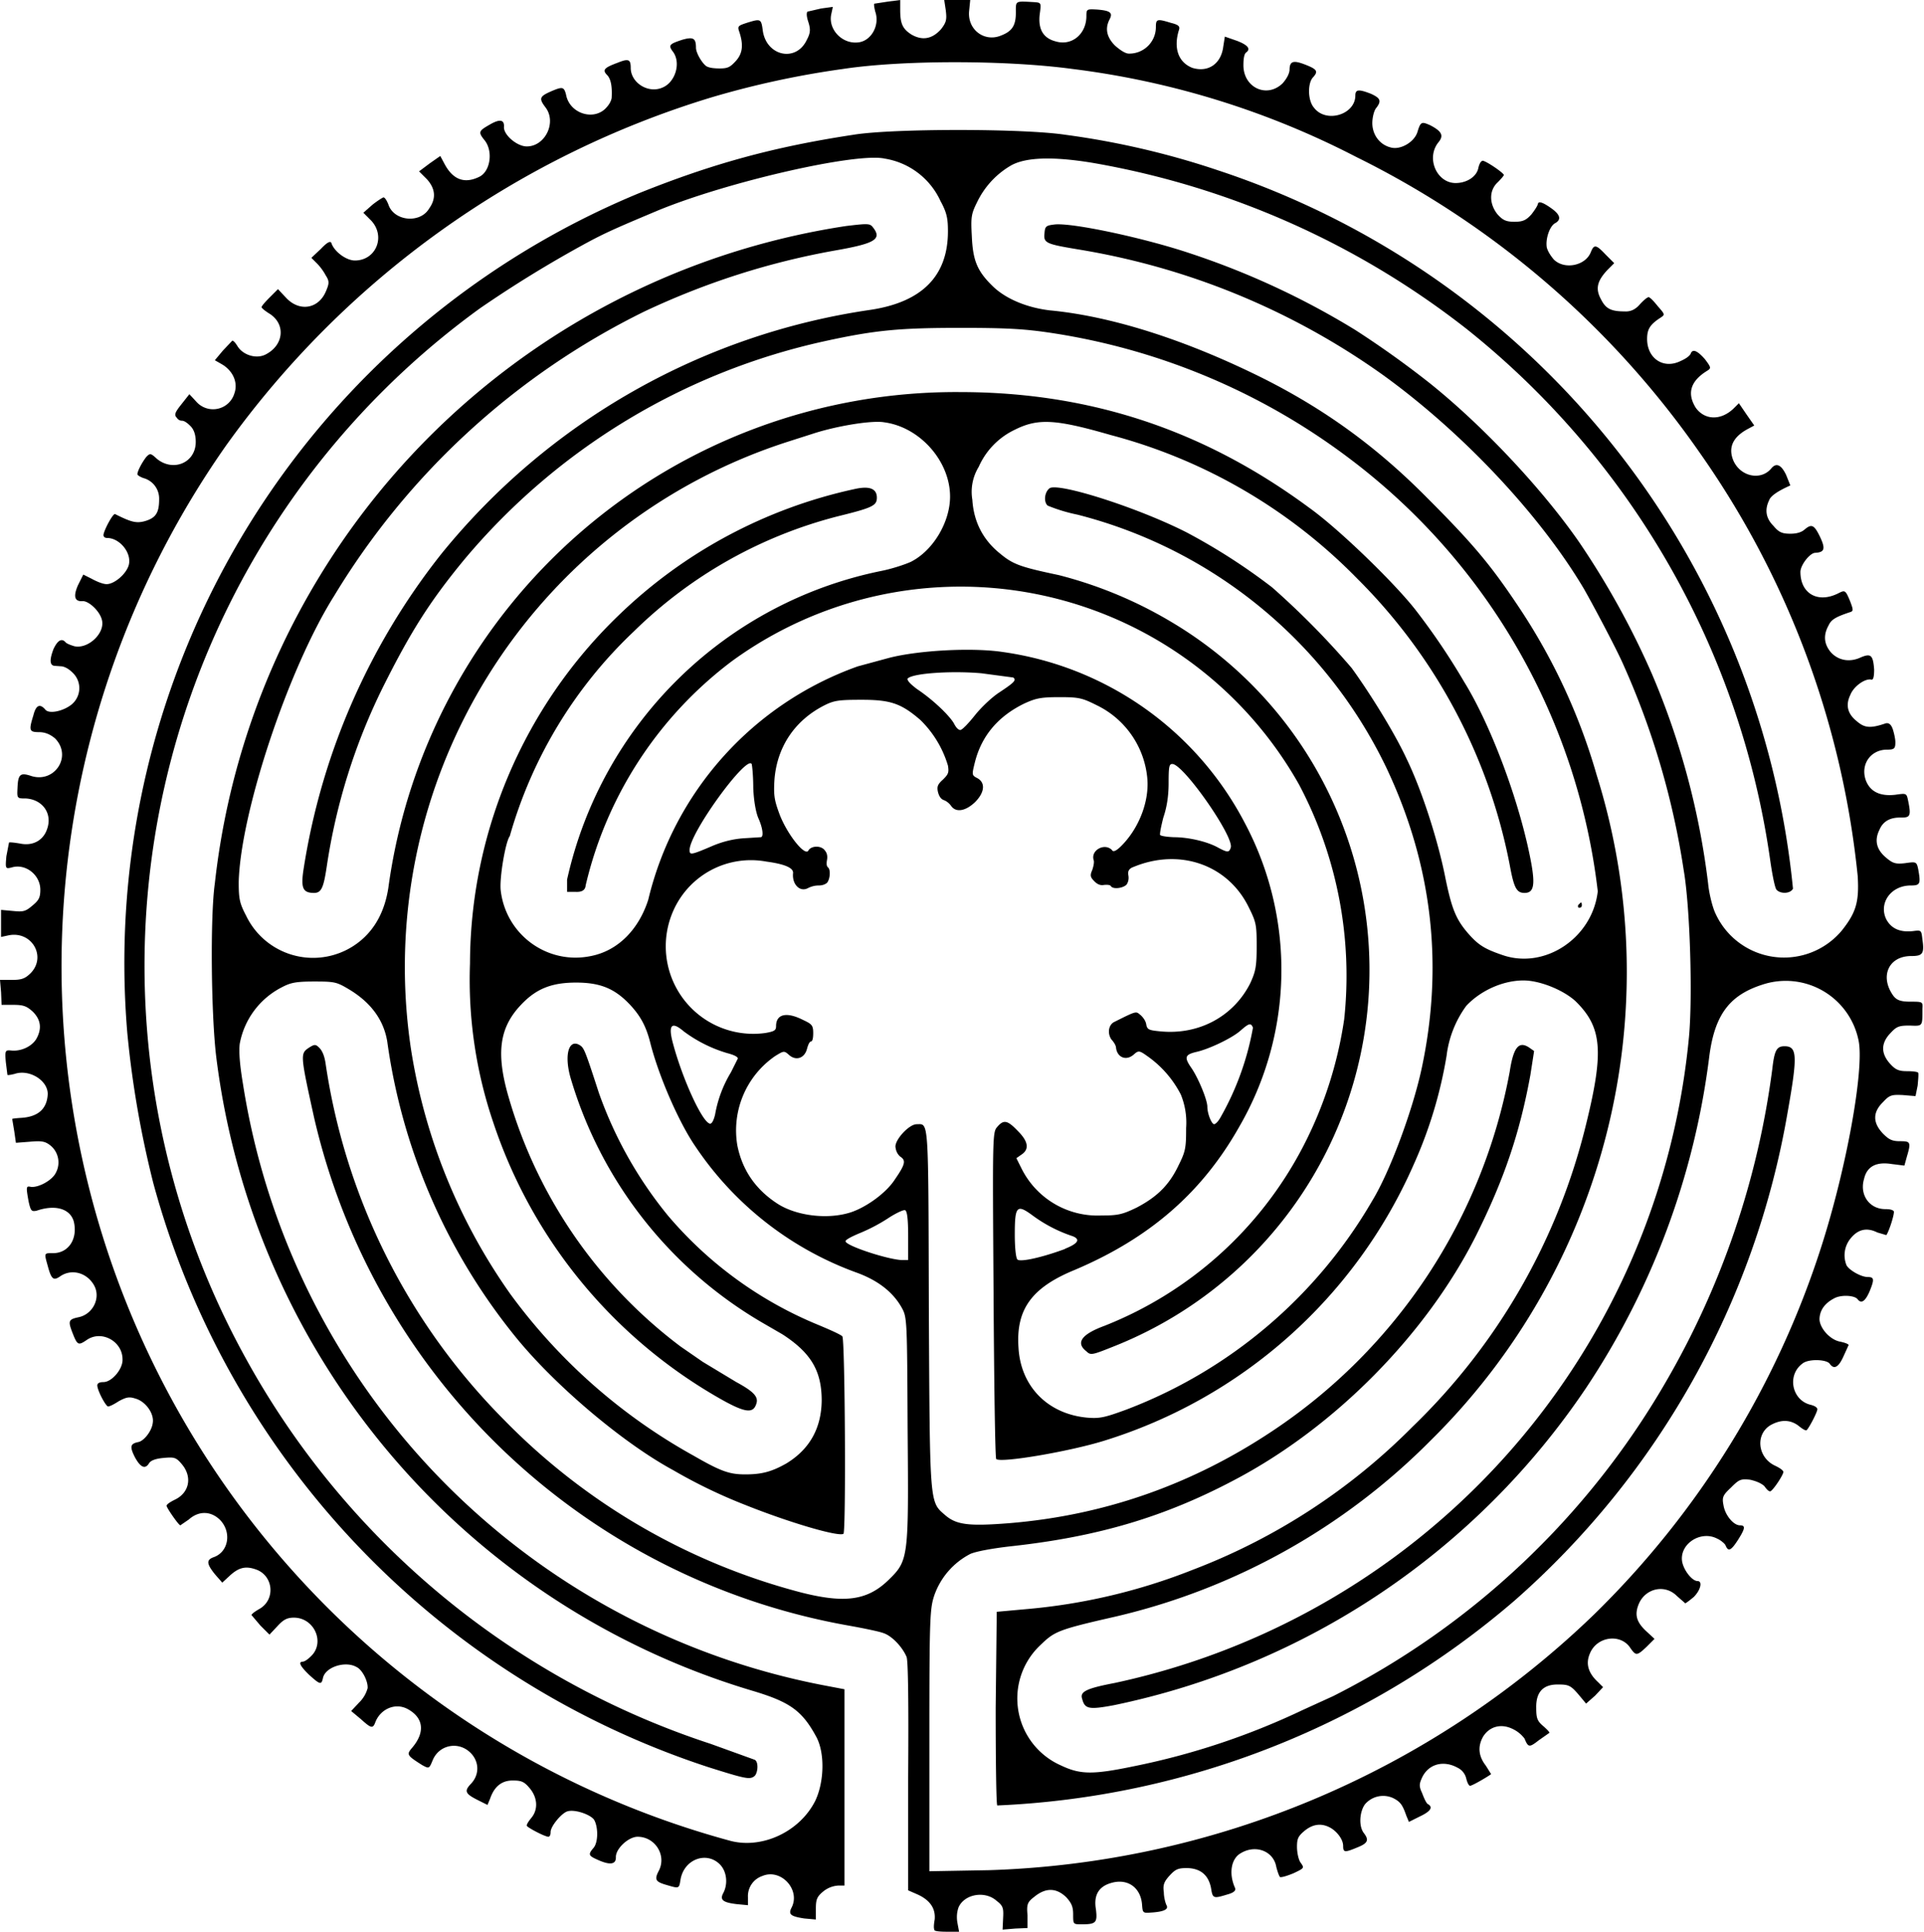 <?xml version="1.0" encoding="UTF-8" standalone="no"?>
<svg
   xmlns:dc="http://purl.org/dc/elements/1.1/"
   xmlns:cc="http://creativecommons.org/ns#"
   xmlns:rdf="http://www.w3.org/1999/02/22-rdf-syntax-ns#"
   xmlns:svg="http://www.w3.org/2000/svg"
   xmlns="http://www.w3.org/2000/svg"
   xmlns:sodipodi="http://sodipodi.sourceforge.net/DTD/sodipodi-0.dtd"
   xmlns:inkscape="http://www.inkscape.org/namespaces/inkscape"
   id="svg4"
   version="1.1"
   height="364.1"
   width="362.7"
   sodipodi:docname="plain.svg">
  <sodipodi:namedview
     pagecolor="#ffffff"
     bordercolor="#666666"
     borderopacity="1"
     objecttolerance="10"
     gridtolerance="10"
     guidetolerance="10"
     inkscape:pageopacity="0"
     inkscape:pageshadow="2"
     inkscape:window-width="640"
     inkscape:window-height="480"
     id="namedview6" />
  <defs
     id="defs8" />
  <path
     id="path2"
     style="stroke-width:.458"
     d="M176.2 363.8q-.3-.3 0-2 .3-3.2-3.4-4.8l-1.6-.7V335c.1-13.8 0-22-.3-22.7-.8-1.9-2.8-4-4.4-4.5-.8-.3-3.7-.9-6.5-1.4a126 126 0 0 1-100.8-95.8c-2.6-11.8-2.6-12-1-13.1 1.1-.7 1.3-.7 2 0q.9.9 1.2 3.1a120.1 120.1 0 0 0 33.6 67 121 121 0 0 0 56.2 32.6c8 2 12.3 1.5 16.3-2.4 3.8-3.7 3.8-4.1 3.6-28.5-.1-20.5-.1-21-1.1-22.8q-2.5-4.5-8.7-6.7a62 62 0 0 1-30.2-23.7c-3.1-4.5-6.9-13.2-8.5-19.5-.8-3.2-1.9-5.2-4-7.4-2.8-2.9-5.5-4-10-4s-7.4 1.1-10.2 4c-4.3 4.4-5 9.3-2.4 18a90 90 0 0 0 32.3 46.6l4.2 2.9 6.3 3.8c3.5 1.9 4.3 2.9 3.7 4.3-.6 1.6-2.1 1.4-6.1-.8A94 94 0 0 1 93 211.6a83.6 83.6 0 0 1-4.4-30 91.4 91.4 0 0 1 28-65.6A92 92 0 0 1 161 92.2q4.3-1 4.3 1.6c0 1.5-.8 1.9-7.3 3.5a85 85 0 0 0-38.5 21.7 85 85 0 0 0-23.4 38.6c-.8 1-2 8-1.7 10.3 1 8.3 8.8 14 17 12.3 5.1-1 9-5 10.8-10.6a62 62 0 0 1 39.5-44l5.9-1.6c5.4-1.4 15.6-2 21.5-1.1a61 61 0 0 1 45.5 32.1 59 59 0 0 1-1 57.4c-7 12.4-16.9 21-31.1 27-8 3.3-11 7.4-10.5 14.6.4 7.3 5.5 12.5 12.9 13.2 2.4.2 3.3 0 7.4-1.5a91 91 0 0 0 46.4-39.4c3.3-5.4 7.6-17 9.3-24.9q6.3-29.4-6.7-56.8A89 89 0 0 0 203.1 97a31 31 0 0 1-5.6-1.7c-.8-.7-.6-2.6.4-3.3 1.8-1 16.4 3.6 25.7 8.3a114 114 0 0 1 16.2 10.4 154 154 0 0 1 15 15.2c3.2 4.4 8 12 10.4 17.2 3 6.2 6 15.8 7.3 22.5 1.2 5.8 2 7.8 4.5 10.6 1.8 2 3 2.7 6.2 3.8 8 2.8 17-3.2 18-12a119.4 119.4 0 0 0-46.7-81.5 124 124 0 0 0-56-23.7c-5.2-.8-8.6-1-17.4-1-11.4 0-16 .4-25.6 2.5a123 123 0 0 0-68 41.2c-6.6 8-10.2 13.8-15.3 24a114 114 0 0 0-10.6 33.8c-.6 4-1 5-2.4 5-2.1 0-2.5-.9-2-4.3a127 127 0 0 1 26-59.6 127.8 127.8 0 0 1 80.9-46q14.6-2.2 14.6-14.8c0-2.4-.2-3.5-1.4-5.7a14 14 0 0 0-10.5-8c-5.3-1.2-29.4 4.3-42.6 9.7-7.6 3.2-10 4.2-14.2 6.5a225 225 0 0 0-19.5 12 153 153 0 0 0-44.4 197.5 155 155 0 0 0 87.9 73.1l8.3 3c.7.4.6 2.3 0 3-.9.8-1.7.6-8.7-1.6A160 160 0 0 1 28.9 223a188 188 0 0 1-4.9-28.3 157 157 0 0 1 96.5-158.3c13.7-5.5 25.2-8.7 40.4-11 7.3-1.2 32-1.2 39.9 0a154 154 0 0 1 28.8 6.7A159 159 0 0 1 338 167.5c-.5 1-2.4 1-3.1.2-.3-.3-.8-2.8-1.2-5.6a156 156 0 0 0-57.1-100A158 158 0 0 0 206 30.7q-11.5-1.9-15.6.6a16 16 0 0 0-6.2 6.8c-1.1 2.2-1.2 2.8-1 6.4.2 4.6 1 6.6 4 9.5 2.5 2.4 6.5 4 10.7 4.5 11.7 1.1 25.7 5.6 40 12.7 12 6 21.8 13.2 31.1 22.6 8.8 8.8 12.1 12.8 17.3 20.6a113 113 0 0 1 14.7 31.7 124 124 0 0 1-31.3 125.4 123 123 0 0 1-59.4 33.2c-11 2.5-11.5 2.8-14.2 5.4a13.8 13.8 0 0 0 4 22.7c3.6 1.7 6 1.7 13.7.1a137 137 0 0 0 31.8-10.6l5.7-2.6a151 151 0 0 0 62.6-59 158 158 0 0 0 20.2-59.2c.4-3.5.8-4.3 2.3-4.3 2.4 0 2.5 1.7.6 12.4a158 158 0 0 1-51.5 92.1 160 160 0 0 1-97.5 38.6c-.2-.2-.3-8.5-.3-18.4l.2-18.1 5.5-.5a111 111 0 0 0 31.4-7.4 117 117 0 0 0 41.5-27 118 118 0 0 0 32.7-57c3.4-13.8 3-18.3-2-23.2-2.3-2.1-6.7-3.9-9.8-3.9-4 0-8.2 2-10.8 4.8a20 20 0 0 0-3.7 9.4 83 83 0 0 1-6.2 20.5 94.1 94.1 0 0 1-58.5 52.1c-6.5 2-19.4 4.2-20.2 3.4-.2-.2-.4-14-.5-31-.2-30-.2-30.6.7-31.6 1.2-1.4 1.9-1.3 3.9.8q2.9 2.9.7 4.4l-1 .7 1 2a16 16 0 0 0 15 8.8c3.2 0 4-.2 6.7-1.5 3.8-2 6.1-4.2 7.9-8 1.3-2.6 1.4-3.3 1.4-7a14 14 0 0 0-1-6.3 20 20 0 0 0-6.4-7.3c-1.4-1-1.6-1-2.4-.3-1.4 1.3-3.1.7-3.4-1.1q0-.7-.9-1.7c-.8-1.2-.5-2.8.6-3.3 4.4-2.2 4-2 5-1.2q.9.9 1 1.8c.2.9.6 1 2.7 1.2 7.3.7 13.8-2.9 16.9-9.1 1-2.2 1.2-3.1 1.2-7 0-4-.1-4.5-1.5-7.3-3.9-8-13-11.2-21.7-7.6q-1.2.4-1 1.5.2 1-.3 1.8c-.6.7-2.6 1-3 .3q-.2-.3-1.3-.2-1 .2-1.9-.8c-.7-.7-.7-1.1-.3-2q.4-1.2.3-1.8c-.7-1.9 2-3.4 3.4-2q.4.8 2.3-1.3c3-3.3 4.7-8 4.4-12a17 17 0 0 0-9.2-13.8c-3-1.5-3.5-1.7-7.3-1.7-3.6 0-4.5.2-6.7 1.2q-7.4 3.6-9.3 11c-.6 2.4-.6 2.5.3 3 1.7.8 1.6 2.7-.3 4.6-1.8 1.7-3.6 2-4.5.7q-.6-.8-1.4-1.1t-1.1-1.6c-.2-1 0-1.4 1-2.3 1-1 1.1-1.3.9-2.6a20 20 0 0 0-5.2-8.6c-3.6-3.1-5.6-3.8-11-3.8-4.2 0-5.2.1-7 1-5.6 2.8-9 7.8-9.5 14-.2 3.1 0 4 1 6.7 1.5 3.8 4.8 7.9 5.4 6.7.5-.9 2.4-1 3.1 0q.6.7.4 1.8t.2 1.4c.5.4.4 2.2-.2 2.9q-.6.5-1.6.5t-2 .5c-1.5.8-3-.7-2.8-2.8q.2-1.5-5-2.2a16 16 0 0 0-17.5 9.1 16.5 16.5 0 0 0 17.3 23.2c1.7-.3 2-.5 2-1.3 0-2.3 2-2.7 5-1.2 1.7.8 2 1 2 2.5q0 1.5-.4 1.6-.4 0-.8 1.5c-.5 1.7-2.1 2.2-3.4 1-.9-.8-1-.7-2.5.2a17 17 0 0 0-7.2 16.9q1.4 7 7.6 11c3.6 2.3 9.5 3 13.8 1.6 3-1 6.7-3.7 8.3-6.2 2-2.9 2.1-3.6 1-4.3q-.8-.7-.9-1.9c0-1.4 2.6-4.2 4-4.2 2.3 0 2.2-1.7 2.3 34.7.2 37.4.1 36.4 3.1 39 2.1 1.8 4.4 2.1 12 1.5q26.9-2.2 49.7-17.4a104 104 0 0 0 44.7-67.7c.7-4.6 1.7-5.8 3.6-4.6l1 .7-.7 4.5c-2 11-5 19.8-10.3 30.4-9.4 18.6-26.6 36-45.4 45.9-13.2 7-25.7 10.7-41.8 12.5-3.7.4-7 1-8.1 1.5a14 14 0 0 0-6.7 7.6c-.9 2.6-1 3.8-1 27.5v24.7l11.2-.2a172 172 0 0 0 114-48.1 169 169 0 0 0 43-69.6c4.7-14.7 8-33 7-38.5a14 14 0 0 0-18.2-10.7c-6.2 2-9 5.7-10 13.7a145 145 0 0 1-23.2 62.3 142 142 0 0 1-89 59.8c-4.8.9-5.5.7-6-1.2-.5-1.4 1-2 6.2-3a137.8 137.8 0 0 0 108.2-121.8c.7-7.6.2-24.5-1-31.4a149 149 0 0 0-11.5-39c-1.2-2.7-5.2-10.3-7.3-14-8.3-14-23-29.6-38-40.4A137 137 0 0 0 203.2 47c-6-1-6.5-1.2-6.3-3 .1-1.4.3-1.5 2-1.7 3.5-.3 17 2.6 25.6 5.5a149 149 0 0 1 31 14.4 181 181 0 0 1 14 10c10 8 21.2 19.9 28.2 30a154 154 0 0 1 13.7 24.8 145 145 0 0 1 10.6 39.5c.2 2.1.9 4.7 1.4 5.7a14.2 14.2 0 0 0 23.8 3.2c2.7-3.4 3.3-5.4 3-10.3a168 168 0 0 0-29.8-79.8 171 171 0 0 0-64.7-55.7A159 159 0 0 0 202.2 13c-12.6-1.7-32.1-1.7-43.3 0a169 169 0 0 0-24.6 5.3A175 175 0 0 0 42.6 84a170.8 170.8 0 0 0 95.2 263c6 1.5 13-1.8 15.9-7.6 1.7-3.6 1.8-9 .2-12-2.7-5-5-6.6-12-8.7A143 143 0 0 1 40.8 199.5c-1-7.8-1.2-26.7-.3-33a141 141 0 0 1 119-123.9c4.2-.5 4.5-.5 5.1.3 1.7 2.2.3 3-7.1 4.3q-18.6 3.3-36 11.5A141 141 0 0 0 63 112.3c-8.7 13.8-17.7 41-18 54 0 3.2.2 4 1.4 6.3a14 14 0 0 0 21.7 4.6q4.1-3.5 5.1-9.8a108 108 0 0 1 107.7-93.5c24.5 0 46 7.1 65.9 21.8 5.6 4 16 14.1 20 19.2a127 127 0 0 1 9.2 13.6c5.2 8.4 10.7 23.3 12.7 34.4.7 4 .4 5.4-1.3 5.4-1.5 0-2-.9-2.8-5.3a104 104 0 0 0-28.8-54 101 101 0 0 0-46.4-27c-10.4-3-13.7-3.2-18.1-1a14 14 0 0 0-6.8 7 9 9 0 0 0-1.2 6.2q.4 6.3 5.3 10.2c2.4 2 3.9 2.5 11 4a80 80 0 0 1 21 8.7 76.3 76.3 0 0 1-10.7 136.7c-4 1.6-4.3 1.7-5.1.9q-3.1-2.4 3.4-4.8a72 72 0 0 0 37.3-33.5 76 76 0 0 0 7.9-24.3 77 77 0 0 0-8.5-44.2 73.2 73.2 0 0 0-106.9-23.3 74 74 0 0 0-27.6 42.3q-.1 1.3-1.9 1.2h-1.6v-2.3a76.2 76.2 0 0 1 59.3-58.2c2-.4 4.4-1.2 5.5-1.7 4.2-2.1 7.4-7.5 7.4-12.3 0-6.7-5.7-13.1-12.4-14-2.2-.4-8.5.6-13 2l-5 1.6a104 104 0 0 0-71.2 114.7 109 109 0 0 0 18.7 46 107 107 0 0 0 34.6 30.5c5.2 3 6.8 3.5 9.7 3.5 3.1 0 5-.5 7.8-2.1q6.5-4 6.6-11.8c0-5.6-2-9-7.4-12.5l-3.8-2.2a79.4 79.4 0 0 1-36.1-46c-1.3-4.4-.4-7.6 1.7-6.3.8.5 1 1 3.6 9a77 77 0 0 0 13 23.1 74 74 0 0 0 28.3 20.6c2.4 1 4.4 1.9 4.6 2.2.5.8.7 36.9.2 37.2-1 .6-10.4-2.2-18.4-5.4a98 98 0 0 1-13.7-6.6c-9.6-5.2-22.4-16.1-29.7-25.1a113 113 0 0 1-24.2-55.7q-1-6-7-9.7c-2.5-1.5-2.8-1.6-6.7-1.6-3.5 0-4.5.2-6.2 1.1a15 15 0 0 0-7.9 10.6q-.3 2.2.6 7.6A137 137 0 0 0 155 317.6l4.2.8v37H158a5 5 0 0 0-2.8 1.1c-1.2 1-1.4 1.5-1.4 3.3v2l-2.2-.2c-2.6-.4-3-.8-2.4-2 1.8-3.4-2-7.5-5.5-6a4 4 0 0 0-2.7 4v1.5l-2.1-.2c-2.6-.3-3.2-.8-2.6-2 1-1.8.7-4.2-.6-5.5-2.5-2.5-6.7-1-7.4 2.8-.3 1.8-.2 1.8-2.6 1.1-2.1-.6-2.4-1-1.5-2.7 1.5-2.9-.7-6.4-4-6.4-1.7 0-4.1 2.2-4.1 3.8q.1 2.1-3.3.6c-1.8-.8-2-1-1-2.2 1-1 1-4 .2-5.4-.7-1-3.6-2-5-1.6-1.1.3-3.2 2.8-3.2 3.9q0 .8-.4.9c-.7 0-4.1-1.8-4.1-2.1q0-.4.9-1.5c1.3-1.6 1.1-3.8-.3-5.5-1-1.2-1.5-1.5-3.1-1.5q-3.2-.1-4.4 3.4l-.5 1.2-1.8-.9c-2.4-1.2-2.6-1.7-1.4-3 1.6-1.6 1.7-3.9.3-5.6-2.2-2.6-6.1-2-7.4 1-.7 1.7-.7 1.7-2 1-3-1.9-3-2-1.8-3.4 2.4-2.9 2-5.6-1-7.2-2.3-1.2-5 0-6 2.4-.5 1.4-.8 1.3-2.8-.5l-1.8-1.5 1.5-1.6a6 6 0 0 0 1.6-2.7c.1-1.3-1-3.5-2.1-4-2.1-1.2-5.8 0-6.3 2-.3 1.4-.5 1.4-2.6-.5q-2.6-2.5-1.2-2.5.6-.1 1.6-1.1c2.6-2.6.5-7.2-3.3-7.2-1.3 0-2 .4-3.1 1.6l-1.5 1.6-1.7-1.7-1.7-2q.2-.4 1.6-1.2c3-1.8 2.5-6.3-.8-7.4-2-.7-3.3-.3-5 1.3l-1.3 1.2-1.4-1.6c-1.6-2-1.6-2.7-.2-3.2 2.8-1 3.4-4.7 1.2-7-1.7-1.7-4-1.8-5.9-.1l-1.6 1.1c-.3 0-2.6-3.3-2.6-3.7q.1-.4 1.5-1.1c2.8-1.3 3.4-4.3 1.4-6.7-1.1-1.3-1.4-1.4-3.5-1.2q-2.2.2-2.7 1-1.1 1.8-2.7-1.2c-1-2-.8-2.5.7-2.8 1-.2 2.5-2 2.7-3.6.3-1.8-1.4-4.1-3.3-4.6-1.2-.4-1.8-.2-3.1.5q-1.4.9-2 1c-.5 0-2.4-3.7-2-4.2q.2-.4 1.1-.4c1.6 0 3.7-2.5 3.6-4.3 0-3.4-4-5.6-6.8-3.6-1.5 1-1.7 1-2.6-1.3s-.8-2.6 1-3c2.8-.5 4.4-3.7 3-6.1s-4.3-3.1-6.4-1.6c-1.2.8-1.6.6-2.3-2-.7-2.5-.7-2.4 1-2.4 3 0 4.7-2.8 3.9-6-.7-2.4-3.5-3.2-7-2-1 .2-1.1 0-1.5-1.7-.5-2.8-.5-3 .4-2.8 1.4.2 4-1.2 4.7-2.6 1-1.8.5-4-1-5.2-1-.8-1.7-.9-3.9-.7l-2.6.2-.3-2.1-.4-2.4q.2-.1 1.7-.2 4.8-.3 5-4.5c0-2.6-3.5-4.7-6.2-3.8q-1.2.3-1.4.2l-.3-2.4c-.2-2.2-.1-2.3 1-2.2 1.8.2 3.8-.7 4.7-2.1q1.7-2.9-.6-5.2c-1.1-1-1.7-1.3-3.6-1.3H.3L.2 187l-.2-2.3h2.2c1.8 0 2.5-.2 3.6-1.3 3-3.1.2-8-4.2-7.1l-1.4.3v-5.1l2.2.2c2 .2 2.4.1 3.7-1 1.2-1 1.5-1.5 1.5-3 0-2.8-2.8-5-5.4-4.2-1.2.3-1.2.2-1-2.1l.5-2.6q.3-.1 2.1.2c2.4.5 4.4-.6 5.1-2.8 1-2.9-.9-5.5-4-5.7-1.7 0-1.7 0-1.6-2 .1-2.5.5-2.9 2.4-2.3 4.5 1.6 8-3.6 4.7-7Q9 138 7.4 138c-1.9 0-2-.3-1.1-3.2q.7-2.8 2.2-1.1c.7 1 3.6.3 5.1-1a4 4 0 0 0 .1-5.9q-1-1-2-1.2l-1.4-.1q-1.4-.1-.2-3.2 1.2-2.5 2.3-1.2.3.3 1.6.7c2.6.6 5.9-2.5 5.2-5-.4-1.6-2.4-3.5-3.6-3.5q-2.3.2-.9-3l1-2 1.6.8c.9.5 2.1 1 2.8 1 1.5 0 3.8-2 4.2-3.7.5-2.3-1.8-5-4.1-5q-.6 0-.7-.5c0-.8 1.8-4.2 2.2-4 3 1.5 4 1.8 5.7 1.3 2-.6 2.6-1.6 2.6-4.1a4 4 0 0 0-3-4q-1-.4-1.1-.7c0-.6.9-2.3 1.7-3.3.7-.7.8-.7 2 .4 3.1 2.5 7.3.7 7.3-3.2q0-2-1-3t-1.6-1-1-.6c-.5-.5-.3-1 .9-2.5l1.5-1.9 1.3 1.4a4.2 4.2 0 0 0 7.2-1.6c.7-2-.3-4.2-2.3-5.4l-1.4-.8 1.5-1.8 1.8-1.9q.4.1 1 1.1c1.1 1.7 3.6 2.4 5.3 1.5 3.5-1.8 3.8-5.9.5-7.8q-1.2-.8-1.3-1.1.1-.4 1.6-1.9l1.5-1.5 1.6 1.7c2.5 2.6 6 2 7.4-1.2.7-1.6.7-2 0-3.1a10 10 0 0 0-1.7-2.3l-1-1 1.8-1.7q1.8-1.9 2-1c.6 1.6 2.8 3.2 4.4 3.2 4 0 5.9-4.6 3-7.6l-1.4-1.4 1.7-1.5c1-.8 2-1.4 2.1-1.4q.4.1.9 1.3c1 3.2 6 3.7 7.7.8q2-2.8-.4-5.5L79 32.3l2-1.5 2-1.4.8 1.5q2.4 4.5 6.6 2.4c2-1 2.6-4.7 1-6.8-1.3-1.6-1.2-1.8.9-3q2.9-1.7 2.7.5c0 1.5 2.5 3.6 4.3 3.6 3.5 0 5.7-4.6 3.5-7.4-1.2-1.6-1.1-2 .9-2.9 2.3-1 2.6-1 3 .5.6 3.5 5 5 7.4 2.7q1-1 1.2-2 .2-3.2-.8-4.3c-1-1-.7-1.4 2-2.4 2-.8 2.4-.6 2.4 1 0 2.8 3.3 4.9 6 3.7 2.4-1 3.5-4.6 2-6.7-1-1.3-.7-1.5 1.7-2.3 2.1-.6 2.6-.3 2.6 1.5 0 1 1.2 3 2 3.5q.7.4 2.5.4c1.6 0 2-.3 3.1-1.5 1.2-1.4 1.4-3 .5-5.6-.3-.9 0-1 1.5-1.5 2.6-.8 2.7-.8 3 1.5.7 4.8 6.3 6 8.3 1.7.7-1.3.7-2 .3-3.3q-.5-1.5-.2-2l2.6-.6 2.2-.3-.3 1.4c-.6 2.8 2 5.6 5 5.3 2.5-.2 4.2-3.2 3.3-5.8q-.3-1.2-.2-1.5l2.6-.4 2.3-.3v1.8c0 2.6.4 3.6 2.1 4.7q3.1 1.8 5.6-1c1-1.3 1.1-1.8.9-3.5l-.3-2h4.9l-.2 2c-.4 3.6 2.9 6 6 4.7 2.1-.8 2.8-1.9 2.8-4.3 0-2.3-.2-2.2 3.4-2 1.4.1 1.4.1 1.1 2.3q-.5 4.2 3 5.1c3 .9 5.7-1.3 5.8-4.6 0-1.5 0-1.5 2-1.4 2.5.2 3 .6 2.4 1.8q-1.4 2.6 1 5 1.6 1.4 2.5 1.5a5 5 0 0 0 5.2-5c0-1.5.2-1.6 2.8-.8 1.6.4 1.8.7 1.5 1.5-1 3.4 0 6 2.6 7 3 .9 5.4-.8 5.8-4l.3-1.9 2.3.8q3.1 1.2 1.7 2.2-.5.4-.5 2.4c0 4.2 4.4 6.3 7.4 3.4q1.2-1.4 1.3-2.5c0-1.7.7-1.9 3-1s2.4 1.3 1.4 2.4-1 4.3.2 5.7c2.3 3 7.8 1.3 7.8-2.3 0-1.2.7-1.2 3-.3 1.7.8 2 1.3.9 2.7-.4.5-.7 1.8-.7 2.8 0 2.2 1.4 4.1 3.5 4.6 1.8.5 4.4-1 5-2.9.6-2 .8-2 2.4-1.3 2.3 1.2 2.6 2 1.5 3.3-2.3 3-.2 7.6 3.3 7.6 2.1 0 4-1.2 4.3-2.9q.3-1.2.8-1.3c.6 0 4 2.3 4 2.7q-.2.4-1.2 1.4c-1.6 1.5-1.6 4 0 6 1 1.1 1.6 1.4 3.2 1.4s2.2-.3 3.2-1.4q1-1.3 1.2-1.9.1-1 2.6.8t.6 2.8c-1 .6-1.8 3-1.5 4.6q.3 1 1.3 2.2c2 2 6 1.2 7-1.4.6-1.5 1-1.4 2.8.5l1.6 1.6-1.2 1.2c-2 2.1-2.4 3.6-1.3 5.6.9 1.8 1.9 2.3 4.5 2.3q1.6.1 2.8-1.3 1.2-1.3 1.7-1.4.5.2 1.7 1.7c1.4 1.6 1.4 1.6.5 2.2-2 1.3-2.5 2.2-2.5 4 0 3.6 3 5.7 6.2 4.2q1.6-.7 2-1.4.5-1.5 2.7 1c1.2 1.6 1.2 1.7.4 2.2q-4.7 2.9-2.1 7c1.7 2.3 4.7 2.4 7.1.1l1-1 1.5 2.2 1.4 2-1.3.7q-4.2 2.3-2.6 6c1.4 3 5.2 3.7 7.1 1.4q1.4-1.7 2.8 1.2l.8 2q-3.6 1.6-4 2.8-1.3 2.7.8 4.8c1 1.2 1.6 1.5 3.2 1.5q1.8 0 2.7-.8c1.3-1.1 1.8-.9 2.9 1.4s.8 2.9-.9 3c-1 0-2.8 2.3-2.8 3.6 0 4.1 3.3 6 7.2 4 1.2-.6 1.3-.6 2.2 1.6.6 1.6.6 1.8-.1 2-2.7.9-3.5 1.4-4 2.5q-1.5 2.7.4 5c1.4 1.6 3.6 2 5.7 1 1.9-.8 2.3-.4 2.5 2.3q0 2-.5 1.9c-1.2-.3-3.4 1.3-4 2.9q-1.4 2.9 1.3 5c1.4 1.2 2.5 1.3 5.2.4q1-.4 1.5 1c.2.6.5 1.8.5 2.5 0 1.2-.2 1.4-1.6 1.4-3 0-5 2.7-4 5.7q1.2 3.3 5.6 2.8c2.1-.3 2.1-.3 2.4 1.1.6 2.9.4 3.2-1.3 3.2q-3.1-.1-4.1 2.3-1.5 3 1.3 5.3c1.2 1 1.7 1.2 3.5 1 2.1-.3 2.2-.3 2.5 1.1.5 2.8.4 3.1-1.4 3.1-3.8 0-6.1 3.4-4.6 6.4q1.4 2.6 5 2.2c1.6-.2 1.6-.2 1.8 1.6.4 2.7 0 3.1-2.1 3.1-4.4 0-6 4-3.3 7.6.6.7 1.3 1 3.1 1 2.3 0 2.4 0 2.3 1.3 0 3.4.1 3.3-2.4 3.2-2.1 0-2.5.2-3.7 1.5q-2.6 2.8 0 5.7c1 1.1 1.6 1.4 3.2 1.4 1 0 2 .1 2.1.3s0 1.3-.1 2.4l-.4 2-2.4-.2c-2.1-.1-2.5 0-3.7 1.3q-3 2.9 0 6c1 1 1.6 1.4 3.1 1.4 2 0 2.2.1 1.4 2.8l-.5 1.8-2.4-.3q-4.4-.7-5.2 2.8c-.9 3 1 5.7 4 5.7q1.3 0 1.6.4c.2.3-.8 3.6-1.4 4.5l-1.7-.5q-3-1.5-5.1 1.2a5 5 0 0 0-.7 5c.6 1 2.8 2.2 4 2.2s1.3.4.3 2.8q-1.2 2.7-2.2 1.4c-.5-.7-2.8-.9-4.2-.3q-2.9 1.4-3 4c0 1.7 2 4 4 4.3q1.3.3 1.5.6l-1 2.2q-1.4 3.1-2.6 1.3c-.7-.8-4-.9-5.1 0-3 2.2-2 7 1.6 7.8q1.1.3 1.2.8c0 .6-1.8 4-2.1 4q-.4 0-1.5-.9-2.3-1.7-5.2-.1c-2.9 1.7-2.5 6 .7 7.6q1.5.7 1.7 1.2c0 .6-2 3.6-2.5 3.7q-.4 0-1.1-1-.9-.8-2.7-1.2c-1.8-.2-2.1 0-3.6 1.5-1.5 1.4-1.7 1.8-1.4 3.3.3 1.9 1.9 3.8 3.1 3.8 1.1 0 1 .6-.4 2.8-1.3 2-1.8 2.2-2.3 1-.1-.3-.9-1-1.6-1.3-3.1-1.6-7.1 1-6.6 4.3.3 1.7 1.9 3.7 2.9 3.7s.6 1.7-.7 3q-1.2 1-1.6 1.2l-1.6-1.4c-2.3-2.3-6-1.4-7.2 1.6-.8 2-.4 3.4 1.6 5.2l1.4 1.3-1.5 1.5c-1.8 1.7-2 1.7-3 .3-1.8-2.9-6.4-2.3-7.7 1q-1.2 2.8 1.5 5.3l1 1-1.5 1.6-1.7 1.5-1.5-1.8c-1.4-1.6-1.8-1.8-3.7-1.8q-4.3-.1-4.2 4.4c0 2 .2 2.5 1.4 3.5q1.1 1 1.1 1.2l-2 1.4c-1.8 1.4-2 1.4-2.7-.3a6 6 0 0 0-2.2-1.8c-2.2-1.1-4.4-.5-5.6 1.4q-1.6 2.8.5 5.5l1 1.6c-1 .7-3.6 2.2-4 2.2q-.4-.2-.7-1.4a3 3 0 0 0-1.6-2c-2.7-1.5-5.5-.7-6.7 1.8-.6 1.3-.6 1.7 0 3q.6 1.6 1 2 1.7.9-1.5 2.4l-2 1-.5-1.2c-.7-2-1.1-2.6-2.5-3.3a4.5 4.5 0 0 0-5.3 1.2c-1 1.4-1.2 4.1-.2 5.4s.8 1.9-1.2 2.7c-2.4 1-2.7 1-2.7-.3 0-1.2-1.2-2.8-2.6-3.5q-2.4-1.2-4.7.7c-1.2 1-1.4 1.5-1.4 3 0 1.1.3 2.5.7 3 .7 1 .7 1-1.4 2q-2 .8-2.5.7-.3-.4-.7-1.9c-.5-3-3.9-4.3-6.7-2.6-1.8 1-2.3 3.8-1.1 6.5q.4.8-1.5 1.3c-2.6.8-2.7.7-3-1.2q-.7-3.7-4.5-3.8c-1.7 0-2.2.2-3.3 1.4s-1.3 1.8-1.1 3.2c0 .9.3 2 .5 2.4q.7 1.2-3.1 1.4c-1.3.1-1.4 0-1.5-1.4-.2-3.3-2.7-5.1-5.8-4.2q-3.6 1-2.9 5c.3 2.5 0 2.8-2.7 2.8-1.6 0-1.6 0-1.6-1.9 0-1.4-.3-2.1-1.3-3.2q-2.8-2.7-6-.1c-1.3 1-1.5 1.4-1.3 3.5v2.4l-2.3.1-2.4.2.1-2.2c.1-1.8 0-2.3-1.2-3.2-2.2-2-6.1-1.3-7.2 1.2q-.5 1.4-.2 3l.3 1.6h-2.2q-2.2 0-2.5-.3m24.6-128.4q3.8-1.5 1.5-2.4a27 27 0 0 1-7.4-3.8c-3.1-2.3-3.5-2-3.5 3.5 0 2.4.2 4.4.5 4.7.5.5 4.4-.3 9-2m-29.6-2.5q0-4.7-.6-4.8c-.3-.1-1.8.6-3.3 1.6a33 33 0 0 1-5.4 2.8c-1.4.6-2.6 1.2-2.5 1.5.3.9 8 3.4 10.6 3.5h1.2zm-36.4-22.8a23 23 0 0 1 3-8l1.3-2.6q-.1-.5-2-1a26 26 0 0 1-8.2-4.1q-3.5-3-2 2.4c1.8 6.7 5.6 15 7 15q.5-.1.9-1.7m95.4.3a53 53 0 0 0 6-16.7c-.4-1-.8-.8-2.4.6s-6 3.5-8.4 4c-2 .5-2.2 1-.8 3 1.3 1.9 3 6 3 7.3s.8 3.3 1.3 3.3q.6-.2 1.3-1.5m-95.8-51q2.9-1.2 5.8-1.4l3.2-.2c.6 0 .4-1.7-.4-3.5-.5-1.1-.9-3.3-1-5.8 0-2.2-.2-4.2-.3-4.5-1-1.7-11.7 13-11.7 16.2 0 1 .2 1 4.4-.8m97.6.4c.8-1.9-8.9-15.8-11-15.8-.6 0-.7.5-.7 3.6q0 3.6-1 6.5c-.4 1.6-.7 3-.6 3.3q.5.3 2.6.4c2.7 0 6.3.8 8.4 2 1.7.9 2 .9 2.3 0m-48.2-25c1.2-1.5 3.2-3.4 4.6-4.3 2.7-1.8 3.3-2.3 2.6-2.8l-6-.8c-5.7-.5-13 0-13.9 1q-.2.5 1.8 2c3 2 6 4.9 6.9 6.4q.6 1.2 1.2 1.3c.4 0 1.6-1.3 2.8-2.8m113.7 35.8.5-.5q.2 0 .2.5t-.5.5q-.3 0-.2-.5" />
</svg>
